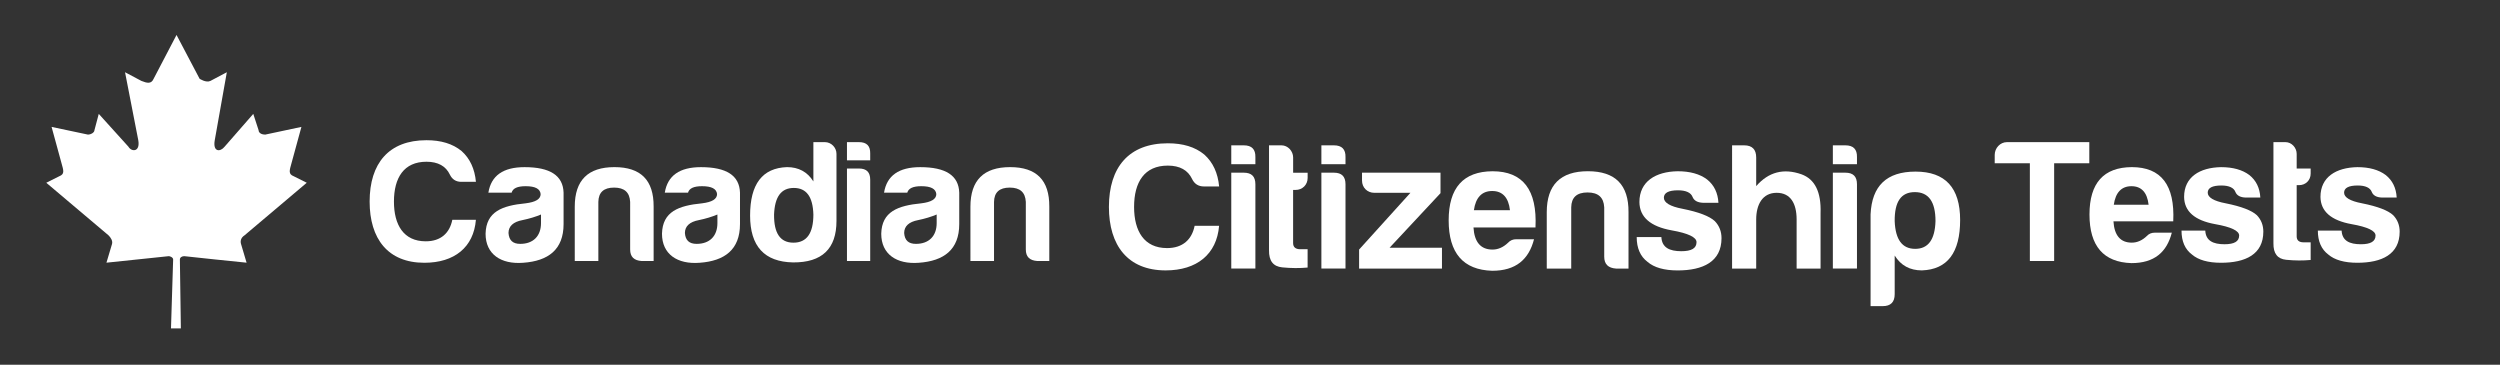 <?xml version="1.0" encoding="utf-8"?>
<!-- Generator: Adobe Illustrator 24.2.3, SVG Export Plug-In . SVG Version: 6.00 Build 0)  -->
<svg version="1.1" id="Layer_1" xmlns="http://www.w3.org/2000/svg" xmlns:xlink="http://www.w3.org/1999/xlink" x="0px" y="0px"
	 viewBox="0 0 858.36 125.22" style="enable-background:new 0 0 858.36 125.22;" xml:space="preserve">
<rect x="0" y="0" width="858.36" height="125.22" fill="#333333" stroke="none"/>
<style type="text/css">
	.st0{display:none;fill:#330707;}
	.st1{fill:#FFFFFF;}
	.st2{fill-rule:evenodd;clip-rule:evenodd;fill:#FFFFFF;}
</style>
<rect y="-3.09" class="st0" width="858.36" height="128.31"/>
<g>
	<g>
		<path class="st1" d="M400.22,92.84c-13.01,0-19.48-8.59-19.48-21.79c0-13.63,6.85-21.85,20.23-21.85c5.17,0,9.34,1.24,12.51,3.86
			c2.99,2.68,4.67,6.35,5.1,10.96h-5.23c-1.87,0-3.24-0.87-4.05-2.55c-1.43-3.05-4.23-4.61-8.34-4.61
			c-8.03,0-11.58,5.66-11.58,14.19c0,8.28,3.42,14.13,11.33,14.13c5.42,0,8.53-2.99,9.46-7.66h8.4
			C417.77,87.3,410.92,92.84,400.22,92.84z"/>
		<path class="st1" d="M427.05,49.9c2.74,0,4.05,1.37,3.98,4.05v2.43h-8.28V49.9H427.05z M427.05,59.29c2.68,0,3.98,1.31,3.98,3.98
			v28.94h-8.28V59.29H427.05z"/>
		<path class="st1" d="M444.85,65.21h-0.87v18.24c0,1.37,0.81,2.12,2.43,2.12h2.55v6.29c-2.68,0.25-5.6,0.25-8.71-0.06
			c-3.11-0.31-4.61-2.24-4.54-5.91V49.9h4.3c2.18,0,3.98,1.99,3.98,4.17v5.23h4.98v1.81C448.96,63.47,447.16,65.21,444.85,65.21z"/>
		<path class="st1" d="M457.99,49.9c2.74,0,4.05,1.37,3.98,4.05v2.43h-8.28V49.9H457.99z M457.99,59.29c2.68,0,3.98,1.31,3.98,3.98
			v28.94h-8.28V59.29H457.99z"/>
		<path class="st1" d="M467.64,61.97v-2.68h26.95v7.03L477.1,85.06h17.99v7.16h-28.45v-6.54l17.62-19.48h-12.39
			C469.44,66.2,467.64,64.4,467.64,61.97z"/>
		<path class="st1" d="M512.33,92.97c-9.96-0.31-14.94-6.1-14.94-17.3c0-11.2,5.04-16.81,15.06-16.87c10.46,0,15.37,6.41,14.75,19.3
			h-21.29c0.31,5.04,2.49,7.59,6.54,7.59c1.93,0,3.73-0.81,5.35-2.37c0.75-0.81,1.68-1.18,2.8-1.18h6.1
			C524.91,89.11,520.43,92.97,512.33,92.97z M506.05,72.18h12.39c-0.5-4.36-2.55-6.6-6.1-6.6
			C508.78,65.58,506.67,67.82,506.05,72.18z"/>
		<path class="st1" d="M554.91,92.22c-2.74-0.19-4.11-1.49-4.11-4.11V71.18c-0.19-3.42-2.05-5.1-5.73-5.1c-3.67,0-5.54,1.68-5.6,5.1
			v21.04h-8.4V72.86c0-9.4,4.73-14.07,14.13-14.07c9.4,0,14.01,4.67,13.94,14.07v19.36H554.91z"/>
		<path class="st1" d="M577.26,86.25c3.49,0,5.23-0.99,5.23-3.11c0-1.68-2.86-3.05-8.53-4.05c-7.28-1.31-11.02-4.54-11.08-9.71
			c0-7.1,5.6-10.46,13.13-10.58c4.23,0,7.59,0.93,10.08,2.8c2.43,1.93,3.73,4.61,3.92,8.03h-5.23c-1.93-0.06-3.17-0.75-3.67-2.05
			c-0.56-1.43-2.24-2.24-4.98-2.24c-3.24,0-4.85,0.87-4.85,2.55c0,1.68,2.12,2.99,6.41,3.8c5.6,1.12,9.27,2.55,11.08,4.23
			c1.56,1.62,2.3,3.61,2.3,5.85c0,8.09-6.35,11.08-15.06,11.08c-4.61,0-8.09-0.99-10.33-2.93c-2.49-1.87-3.73-4.73-3.73-8.53h8.47
			C570.6,85,573.22,86.25,577.26,86.25z"/>
		<path class="st1" d="M610.01,66.2c-4.92,0-7.03,4.11-7.03,9.15v16.87h-8.28V49.9h4.17c2.74,0,4.11,1.43,4.11,4.17v9.83
			c4.23-4.85,9.4-6.22,15.56-4.05c4.61,1.68,6.78,6.1,6.54,13.26v19.11h-8.22V75.35C616.85,69.81,614.74,66.2,610.01,66.2z"/>
		<path class="st1" d="M633.6,49.9c2.74,0,4.05,1.37,3.98,4.05v2.43h-8.28V49.9H633.6z M633.6,59.29c2.68,0,3.98,1.31,3.98,3.98
			v28.94h-8.28V59.29H633.6z"/>
		<path class="st1" d="M650.53,101c0,2.74-1.37,4.11-4.11,4.11h-4.17v-31.5c0.44-9.83,5.54-14.69,15.44-14.69
			c10.21,0,15.31,5.54,15.31,16.62c0,11.2-4.36,16.99-13.13,17.3c-4.11,0-7.22-1.68-9.34-5.1V101z M657.57,85.44
			c4.48,0,6.78-3.17,6.97-9.52c0-6.66-2.36-9.96-7.1-9.96c-4.73,0-6.97,3.3-6.91,9.96C650.78,82.26,653.09,85.44,657.57,85.44z"/>
	</g>
	<g>
		<path class="st1" d="M145.7,90.22c-12.55,0-18.79-8.28-18.79-21.01c0-13.15,6.6-21.07,19.51-21.07c4.98,0,9,1.2,12.07,3.72
			c2.88,2.58,4.5,6.12,4.92,10.57h-5.04c-1.8,0-3.12-0.84-3.9-2.46c-1.38-2.94-4.08-4.44-8.04-4.44c-7.74,0-11.17,5.46-11.17,13.69
			c0,7.98,3.3,13.63,10.92,13.63c5.22,0,8.22-2.88,9.12-7.38h8.1C162.63,84.88,156.03,90.22,145.7,90.22z"/>
		<path class="st1" d="M175.66,66.15h-7.98c0.96-5.88,5.1-8.76,12.43-8.76c8.76,0,13.21,2.88,13.39,8.76v10.8
			c0,8.76-5.28,12.67-13.87,13.27c-7.62,0.6-12.91-2.94-12.91-9.96c0.18-7.62,5.7-9.67,13.75-10.45c3.42-0.42,5.16-1.44,5.16-3.18
			c-0.18-1.8-1.86-2.7-5.16-2.7C177.64,63.93,176.08,64.65,175.66,66.15z M185.75,76.59v-2.94c-1.86,0.78-4.02,1.44-6.36,1.92
			c-3.18,0.6-4.8,2.1-4.8,4.44c0.18,2.52,1.5,3.72,4.02,3.72C183.04,83.74,185.75,81.09,185.75,76.59z"/>
		<path class="st1" d="M220.32,89.62c-2.64-0.18-3.96-1.44-3.96-3.96V69.33c-0.18-3.3-1.98-4.92-5.52-4.92
			c-3.54,0-5.34,1.62-5.4,4.92v20.29h-8.1V70.95c0-9.06,4.56-13.57,13.63-13.57c9.06,0,13.51,4.5,13.45,13.57v18.67H220.32z"/>
		<path class="st1" d="M236.23,66.15h-7.98c0.96-5.88,5.1-8.76,12.43-8.76c8.76,0,13.21,2.88,13.39,8.76v10.8
			c0,8.76-5.28,12.67-13.87,13.27c-7.62,0.6-12.91-2.94-12.91-9.96c0.18-7.62,5.7-9.67,13.75-10.45c3.42-0.42,5.16-1.44,5.16-3.18
			c-0.18-1.8-1.86-2.7-5.16-2.7C238.21,63.93,236.65,64.65,236.23,66.15z M246.32,76.59v-2.94c-1.86,0.78-4.02,1.44-6.36,1.92
			c-3.18,0.6-4.8,2.1-4.8,4.44c0.18,2.52,1.5,3.72,4.02,3.72C243.62,83.74,246.32,81.09,246.32,76.59z"/>
		<path class="st1" d="M287.2,52.82v23.05c0,9.54-4.98,14.29-14.89,14.23c-9.84-0.18-14.77-5.52-14.77-16.09
			c0-10.8,4.2-16.33,12.67-16.63c3.96,0,7.02,1.62,9.06,4.92V48.8h3.96C285.4,48.8,287.2,50.66,287.2,52.82z M265.77,73.65
			c-0.06,6.42,2.1,9.67,6.66,9.67c4.56,0,6.84-3.24,6.84-9.67c-0.18-6.12-2.4-9.12-6.72-9.12
			C268.23,64.53,266.01,67.53,265.77,73.65z"/>
		<path class="st1" d="M294.94,48.8c2.64,0,3.9,1.32,3.84,3.9v2.34h-7.98V48.8H294.94z M294.94,57.86c2.58,0,3.84,1.26,3.84,3.84
			v27.91h-7.98V57.86H294.94z"/>
		<path class="st1" d="M311.51,66.15h-7.98c0.96-5.88,5.1-8.76,12.43-8.76c8.76,0,13.21,2.88,13.39,8.76v10.8
			c0,8.76-5.28,12.67-13.87,13.27c-7.62,0.6-12.91-2.94-12.91-9.96c0.18-7.62,5.7-9.67,13.75-10.45c3.42-0.42,5.16-1.44,5.16-3.18
			c-0.18-1.8-1.86-2.7-5.16-2.7C313.49,63.93,311.93,64.65,311.51,66.15z M321.6,76.59v-2.94c-1.86,0.78-4.02,1.44-6.36,1.92
			c-3.18,0.6-4.8,2.1-4.8,4.44c0.18,2.52,1.5,3.72,4.02,3.72C318.9,83.74,321.6,81.09,321.6,76.59z"/>
		<path class="st1" d="M356.17,89.62c-2.64-0.18-3.96-1.44-3.96-3.96V69.33c-0.18-3.3-1.98-4.92-5.52-4.92
			c-3.54,0-5.34,1.62-5.4,4.92v20.29h-8.1V70.95c0-9.06,4.56-13.57,13.63-13.57c9.06,0,13.51,4.5,13.45,13.57v18.67H356.17z"/>
	</g>
	<g>
		<path class="st1" d="M689.08,48.8h28.27v7.26h-12.07v33.56h-8.34V56.06h-12.07v-2.88C684.88,50.84,686.74,48.8,689.08,48.8z"/>
		<path class="st1" d="M731.82,90.34c-9.6-0.3-14.41-5.88-14.41-16.69c0-10.8,4.86-16.21,14.53-16.27
			c10.08,0,14.83,6.18,14.23,18.61h-20.53c0.3,4.86,2.4,7.32,6.3,7.32c1.86,0,3.6-0.78,5.16-2.28c0.72-0.78,1.62-1.14,2.7-1.14h5.88
			C743.95,86.62,739.63,90.34,731.82,90.34z M725.76,70.29h11.95c-0.48-4.2-2.46-6.36-5.88-6.36
			C728.4,63.93,726.36,66.09,725.76,70.29z"/>
		<path class="st1" d="M763.76,83.86c3.36,0,5.04-0.96,5.04-3c0-1.62-2.76-2.94-8.22-3.9c-7.02-1.26-10.63-4.38-10.68-9.36
			c0-6.84,5.4-10.08,12.67-10.21c4.08,0,7.32,0.9,9.72,2.7c2.34,1.86,3.6,4.44,3.78,7.74h-5.04c-1.86-0.06-3.06-0.72-3.54-1.98
			c-0.54-1.38-2.16-2.16-4.8-2.16c-3.12,0-4.68,0.84-4.68,2.46c0,1.62,2.04,2.88,6.18,3.66c5.4,1.08,8.94,2.46,10.69,4.08
			c1.5,1.56,2.22,3.48,2.22,5.64c0,7.8-6.12,10.69-14.53,10.69c-4.44,0-7.8-0.96-9.96-2.82c-2.4-1.8-3.6-4.56-3.6-8.22h8.16
			C757.34,82.66,759.86,83.86,763.76,83.86z"/>
		<path class="st1" d="M789.39,63.57h-0.84v17.59c0,1.32,0.78,2.04,2.34,2.04h2.46v6.06c-2.58,0.24-5.4,0.24-8.4-0.06
			c-3-0.3-4.44-2.16-4.38-5.7V48.8h4.14c2.1,0,3.84,1.92,3.84,4.02v5.04h4.8v1.74C793.36,61.89,791.62,63.57,789.39,63.57z"/>
		<path class="st1" d="M810.59,83.86c3.36,0,5.04-0.96,5.04-3c0-1.62-2.76-2.94-8.22-3.9c-7.02-1.26-10.63-4.38-10.69-9.36
			c0-6.84,5.4-10.08,12.67-10.21c4.08,0,7.32,0.9,9.72,2.7c2.34,1.86,3.6,4.44,3.78,7.74h-5.04c-1.86-0.06-3.06-0.72-3.54-1.98
			c-0.54-1.38-2.16-2.16-4.8-2.16c-3.12,0-4.68,0.84-4.68,2.46c0,1.62,2.04,2.88,6.18,3.66c5.4,1.08,8.94,2.46,10.68,4.08
			c1.5,1.56,2.22,3.48,2.22,5.64c0,7.8-6.12,10.69-14.53,10.69c-4.44,0-7.8-0.96-9.96-2.82c-2.4-1.8-3.6-4.56-3.6-8.22h8.16
			C804.16,82.66,806.68,83.86,810.59,83.86z"/>
	</g>
</g>
<path class="st2" d="M83.91,80.84l21.41-18.09l-4.47-2.24c-1.9-0.75-1.49-1.9-0.75-4.54l3.39-12.4l-12.4,2.64
	c-1.56,0-2.3-0.75-2.3-1.49l-1.83-5.62l-9.83,11.25c-1.49,1.9-4.13,1.9-3.39-2.24l4.14-23.31l-5.63,2.98
	c-1.49,0.74-3.72-0.74-3.72-0.74L60.61,12l-7.86,15.04c-0.81,1.9-2.3,1.49-4.2,0.74l-5.62-2.98l4.54,23.31
	c0.75,4.13-2.3,4.13-3.39,2.24L33.91,39.1l-1.49,5.62c0,0.74-1.15,1.49-2.24,1.49l-12.47-2.64l3.39,12.4
	c0.75,2.64,1.15,3.79-0.74,4.54l-4.47,2.24L37.3,80.84c0.74,0.75,1.49,1.9,1.15,2.98l-1.9,6.37c7.11-0.75,13.89-1.42,21.41-2.24
	c0.41,0,1.49,0.41,1.49,1.15l-0.74,23.65h3.39L61.76,89.1c0-0.74,0.75-1.15,1.49-1.15c7.52,0.81,13.89,1.49,21.41,2.24l-1.89-6.37
	C82.42,82.74,82.76,81.58,83.91,80.84L83.91,80.84z"/>
</svg>
